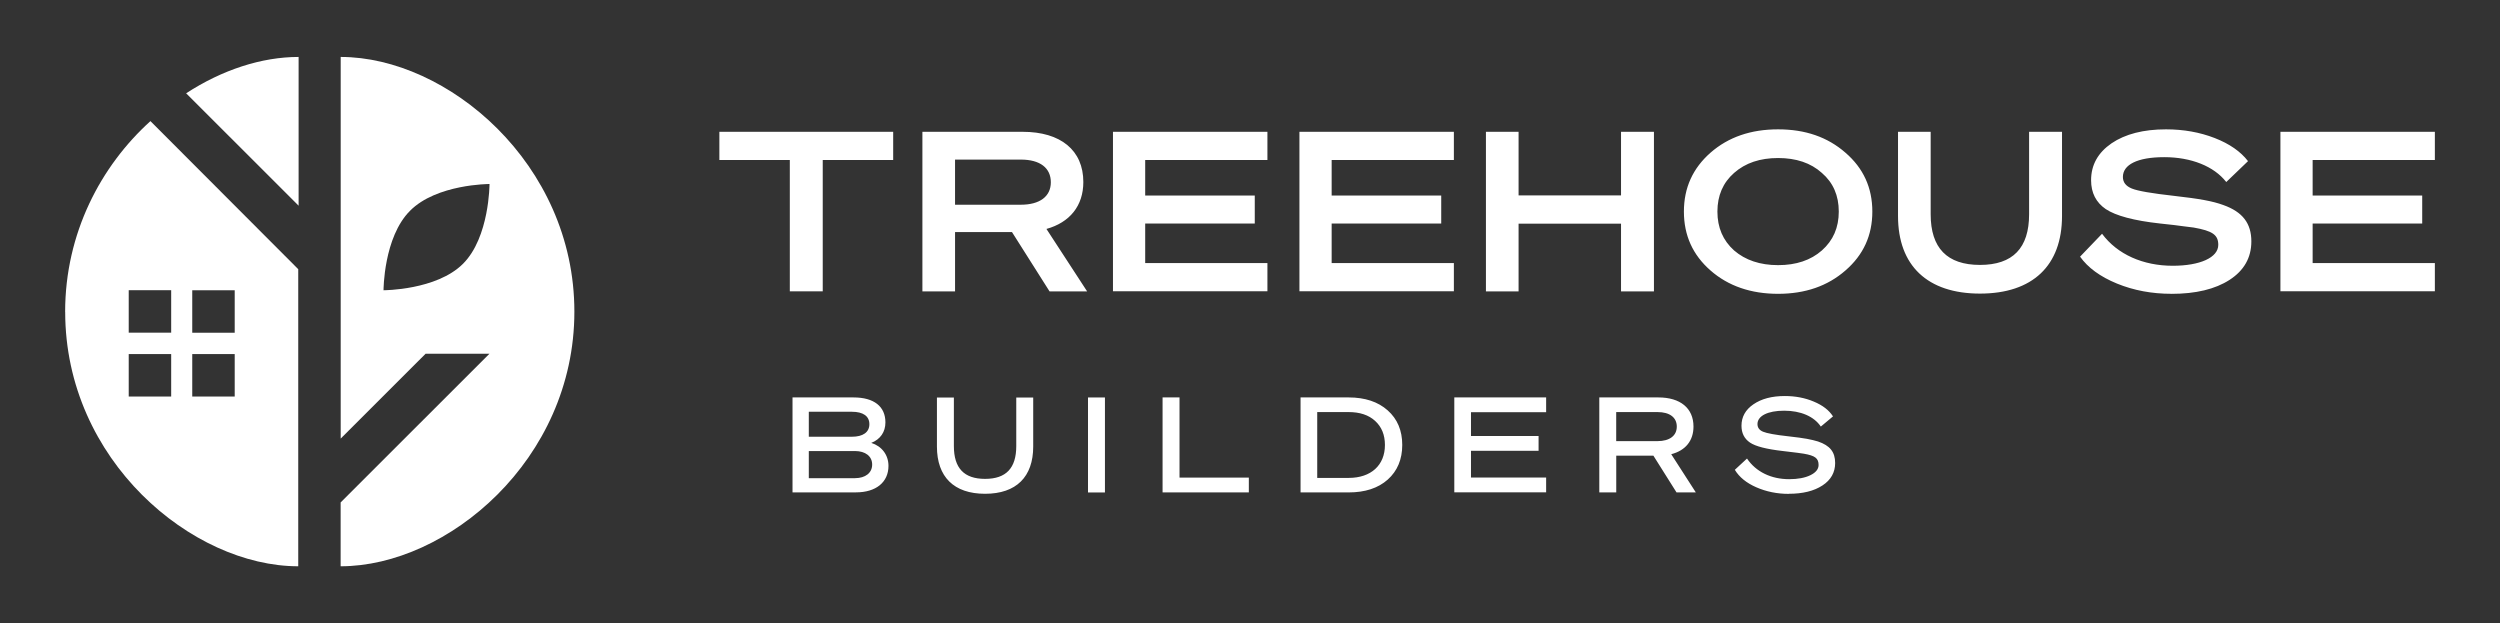 <?xml version="1.0" encoding="UTF-8"?><svg id="Layer_1" xmlns="http://www.w3.org/2000/svg" viewBox="0 0 1800 448.72"><rect x="0" y="0" width="1800" height="448.72" fill="#333333" stroke="none"/><defs><style>.cls-1{fill:#fff;stroke-width:0px;}</style></defs><path class="cls-1" d="M1287.95,355.59c-8.49,0-16.29-1.62-23.43-4.75s-12.27-7.33-15.44-12.58l8.76-8.11c6.48,9.61,17.45,14.86,30.38,14.86,6.18,0,11.35-.96,15.25-2.86,3.9-1.89,5.91-4.4,5.91-7.33,0-4.86-2.47-6.75-10.77-8.18l-4.67-.66c-1.81-.27-5.25-.66-10.27-1.24-11.73-1.35-19.61-3.32-23.7-6.1s-6.1-6.87-6.1-12.08c0-6.37,2.86-11.54,8.57-15.44,5.83-4.01,13.32-5.98,22.66-5.98,7.6,0,14.59,1.35,20.84,4.01,6.37,2.66,10.96,6.18,13.82,10.65l-8.76,7.33c-4.94-7.33-14.47-11.43-26.4-11.43s-19.22,3.82-19.22,9.61c0,2.59,1.35,4.4,4.01,5.52,2.78,1.16,8.84,2.28,18.3,3.32,5.83.66,10.19,1.24,13.32,1.81s5.71,1.24,7.91,1.89c8.68,2.93,12.39,7.6,12.39,15.52,0,6.75-3.05,12.2-9.15,16.17-6.1,4.01-14.2,5.98-24.2,5.98v.04ZM1163.67,296.65v20.96h29.72c8.76,0,13.9-3.9,13.9-10.46s-5.06-10.46-13.9-10.46h-29.72v-.04ZM1190.45,328.07h-26.75v26.48h-12.2v-68.4h42.57c15.71,0,25.24,7.72,25.24,20.96,0,10.19-5.71,17.25-16.02,19.92l17.72,27.52h-13.9l-16.67-26.48ZM1047.1,354.55v-68.4h66.12v10.65h-54.11v17.14h48.67v10.65h-48.67v19.22h54.11v10.65h-66.12v.08ZM948.4,296.65v47.44h22.66c16.1,0,26.09-9.15,26.09-23.7,0-7.33-2.39-13.05-7.06-17.33s-11.04-6.37-19.14-6.37h-22.58l.04-.04ZM971.06,354.55h-34.66v-68.4h34.66c11.73,0,21.15,3.13,28.1,9.34,6.95,6.18,10.46,14.47,10.46,24.86s-3.51,18.76-10.46,24.97c-6.95,6.18-16.37,9.22-28.1,9.22ZM899.15,354.55h-62.1v-68.4h12.2v57.7h49.91v10.69ZM783.36,286.19h12.2v68.4h-12.2v-68.4ZM709.25,355.52c-22.46,0-34.66-12.2-34.66-34v-35.32h12.2v34.97c0,15.9,7.33,23.62,22.46,23.62s22.46-7.72,22.46-23.62v-34.97h12.2v35.32c0,21.81-12.2,34-34.66,34h0ZM615.57,324.75h-33.23v19.53h33.23c7.53,0,12.39-3.82,12.39-9.8s-4.86-9.73-12.39-9.73ZM582.34,296.46v17.99h31.03c7.99,0,12.58-3.24,12.58-9.03s-4.48-8.95-12.58-8.95h-31.03ZM616.23,354.55h-45.62v-68.4h43.92c14.74,0,22.97,6.48,22.97,17.99,0,6.95-3.71,12.2-10.19,14.74,7.6,2.39,12.39,8.68,12.39,16.56,0,11.81-9.03,19.07-23.43,19.07l-.04.04ZM1641.9,209.81v-114.91h111.2v20.3h-88v25.59h78.89v20.15h-78.89v28.49h88v20.3h-111.2v.08ZM1563.43,211.54c-13.93,0-27.06-2.39-39.22-7.37s-20.96-11.5-26.56-19.38l15.83-16.48c11.04,14.9,29.6,23.04,50.87,23.04,19.69,0,32.81-5.91,32.81-15.05,0-7.22-4.17-10.07-17.76-12.47l-7.68-.96c-3.05-.46-8.49-1.12-16.33-1.93-19.03-2.08-32-5.6-39.22-10.38-7.02-4.79-10.58-11.7-10.58-20.8,0-11.04,4.98-19.84,14.71-26.56,9.92-6.72,23.04-10.07,39.22-10.07,12.62,0,24.32,2.08,35.05,6.25s18.72,9.77,24.01,16.64l-15.67,15.05c-8.8-11.35-25.28-17.91-44.66-17.91s-29.76,5.44-29.76,14.24c0,3.82,2.08,6.56,6.41,8.34,4.32,1.78,14.55,3.51,30.42,5.29,18.57,2.08,27.83,3.82,35.36,6.56,14.09,4.98,20.3,13.28,20.3,26.25,0,11.7-5.29,20.96-15.67,27.67s-24.32,10.07-41.92,10.07l.04-.04ZM1425.63,211.39c-37.9,0-59.06-20.15-59.06-55.85v-60.64h23.51v59.36c0,24.32,11.85,36.48,35.51,36.48s35.36-12.16,35.36-36.48v-59.36h23.7v60.64c0,35.66-21.11,55.85-59.06,55.85h.04ZM1323.92,152.34c0-11.5-4.01-20.8-12.16-27.83-7.99-7.22-18.57-10.73-31.53-10.73s-23.51,3.51-31.69,10.73c-7.99,7.02-12,16.33-12,27.83s4.01,20.8,12,27.98c8.14,7.02,18.72,10.58,31.69,10.58s23.51-3.51,31.53-10.58c8.14-7.22,12.16-16.48,12.16-27.98ZM1212.41,152.34c0-17.14,6.41-31.19,19.18-42.42,12.81-11.19,28.95-16.79,48.63-16.79s35.66,5.6,48.48,16.79c12.97,11.19,19.38,25.28,19.38,42.42s-6.41,31.19-19.38,42.42c-12.81,11.19-28.95,16.79-48.48,16.79s-35.86-5.6-48.63-16.79c-12.81-11.19-19.18-25.28-19.18-42.42ZM1167.14,140.68v-45.78h23.7v114.91h-23.7v-48.79h-73.76v48.79h-23.51v-114.91h23.51v45.78h73.76ZM935.59,209.81v-114.91h111.2v20.3h-88v25.59h78.89v20.15h-78.89v28.49h88v20.3h-111.2v.08ZM801.34,209.81v-114.91h111.2v20.3h-88v25.59h78.89v20.15h-78.89v28.49h88v20.3h-111.2v.08ZM687.63,114.9v32.5h47.36c13.59,0,21.61-5.91,21.61-16.17s-7.68-16.33-21.61-16.33h-47.36ZM728.59,167.08h-40.95v42.73h-23.51v-114.91h72.18c27.37,0,43.69,13.28,43.69,36.17,0,17.14-9.77,29.1-26.56,33.77l29.3,44.97h-27.06l-27.06-42.73h-.04ZM643.09,94.9v20.3h-50.72v94.57h-23.7v-94.57h-50.72v-20.3h125.14Z"/><path class="cls-1" d="M215,148.07V41c-26.67,0-55.04,9.3-80.98,26.17l80.98,80.94v-.04Z"/><path class="cls-1" d="M46.94,224.61c0,106.84,91.48,183.11,167.79,183.11v-213.91l-106.42-106.61c-35.7,32.27-61.41,80.67-61.41,137.41h.04ZM123.25,285.48h-30.57v-30.57h30.57v30.57ZM138.42,208.98h30.57v30.57h-30.57v-30.57ZM138.42,254.91h30.57v30.57h-30.57v-30.57ZM123.25,239.51h-30.57v-30.57h30.57v30.57Z"/><path class="cls-1" d="M245.3,41v274.78l61.14-61.1h45.97l-107.15,107.07v45.97c76.58,0,168.29-76.54,168.29-183.34S321.88,41,245.3,41ZM333.38,189.91c-19.07,19.07-57.24,19.07-57.24,19.07,0,0,0-38.13,19.07-57.2,19.07-19.3,57.24-19.3,57.24-19.3,0,0,0,38.37-19.07,57.43Z"/></svg>